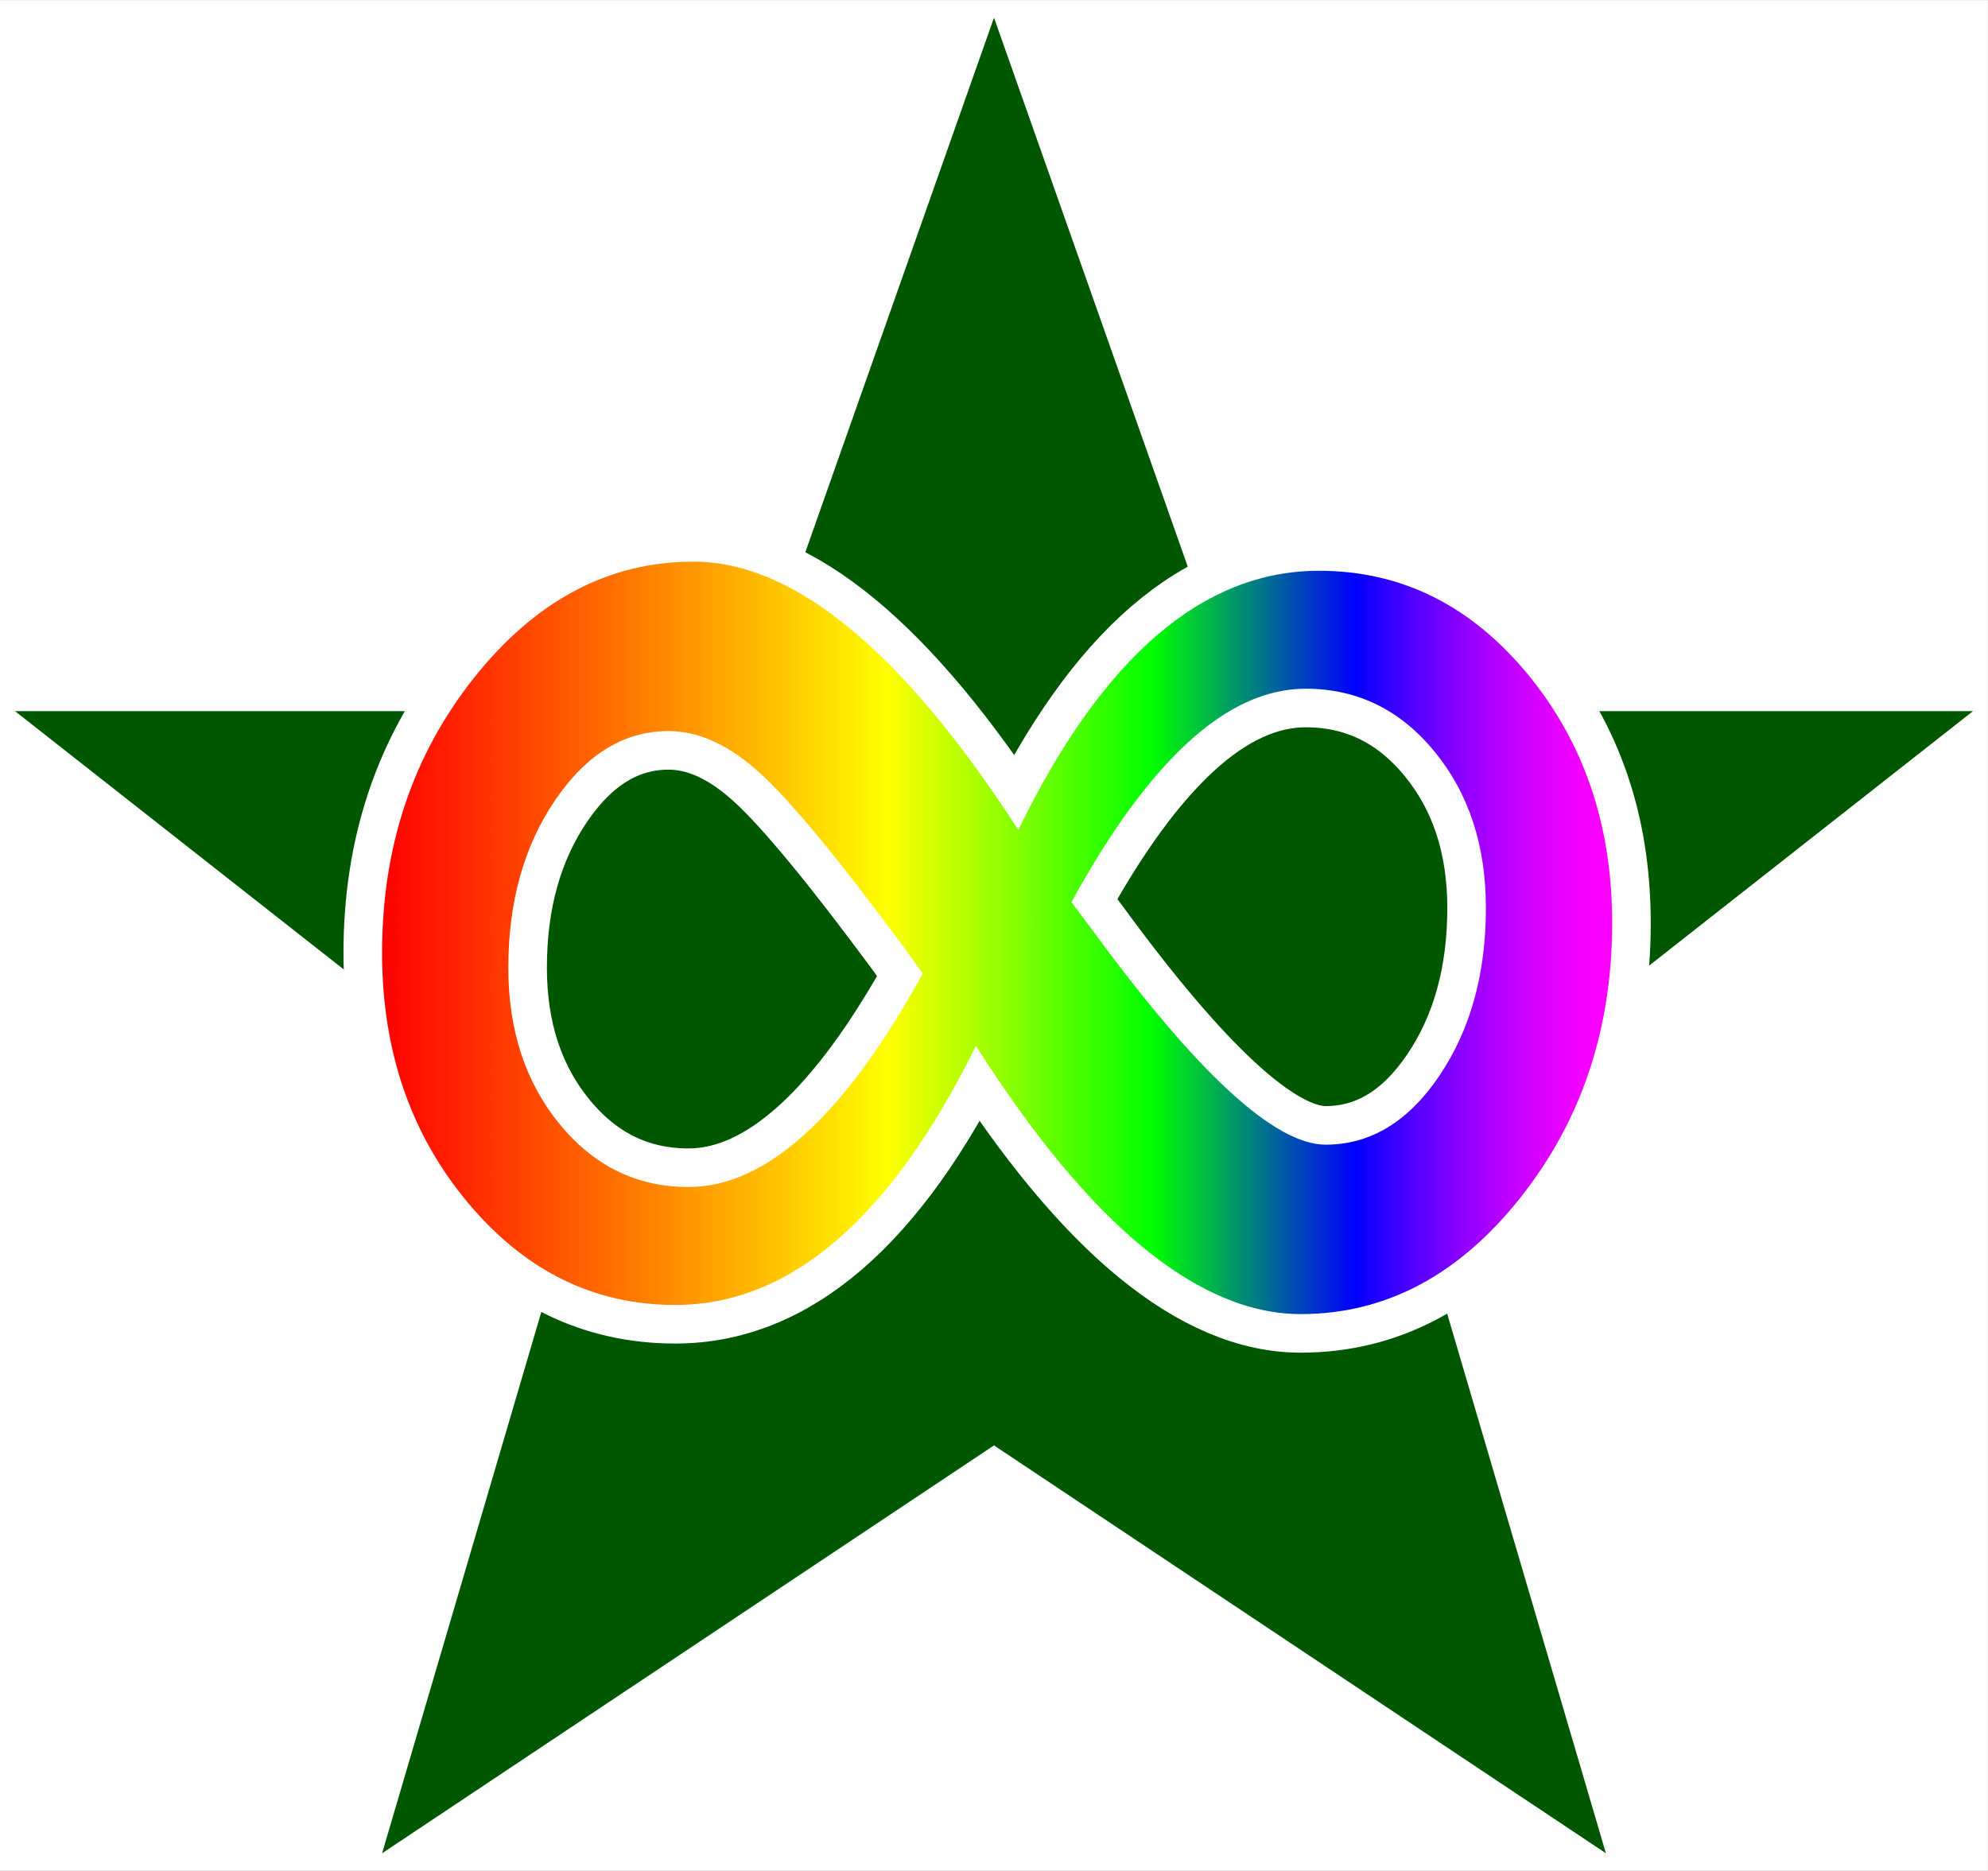 <?xml version="1.0" encoding="UTF-8" standalone="no"?>
<svg xmlns="http://www.w3.org/2000/svg" xmlns:xlink="http://www.w3.org/1999/xlink" width="255" height="240" viewBox="0 0 51 48">
  <rect x="0" y="0" width="51" height="48" fill="#333333" stroke="none"/>
  <defs>
    <linearGradient xlink:href="#a" id="b" x1="1.641" x2="790.541" y1="306.056" y2="306.056" gradientUnits="userSpaceOnUse"/>
  </defs>
  <rect width="50.999" height="47.996" x="0" y=".002" fill="#fff" fill-rule="evenodd" rx="0"/>
  <path fill="#005700" d="M25.5.453 31.779 18.244h18.837L35.965 29.756l5.233 17.791L25.5 37.082 9.802 47.547l5.233-17.791L.384 18.244H19.221Z"/>
  <g transform="translate(9.736 11.819) scale(.04)">
    <g fill="none" stroke="#fff" stroke-width="49.499">
      <linearGradient id="a" x1="1.641" x2="790.541" y1="306.056" y2="306.056" gradientUnits="userSpaceOnUse">
        <stop offset="0" stop-color="red"/>
        <stop offset=".203" stop-color="#ff7800"/>
        <stop offset=".411" stop-color="#ff0"/>
        <stop offset=".626" stop-color="#0f0"/>
        <stop offset=".791" stop-color="#00f"/>
        <stop offset=".81" stop-color="#2100ff"/>
        <stop offset=".85" stop-color="#6300ff"/>
        <stop offset=".888" stop-color="#9b00ff"/>
        <stop offset=".923" stop-color="#c600ff"/>
        <stop offset=".955" stop-color="#e500ff"/>
        <stop offset=".982" stop-color="#f800ff"/>
        <stop offset="1" stop-color="#f0f"/>
      </linearGradient>
      <path d="M409.676 236.807c26.988-55.399 56.553-96.948 88.691-124.647 32.138-27.7 66.852-41.55 104.139-41.55 52.557 0 97.034 21.929 133.437 65.786 36.398 43.858 54.599 97.215 54.599 160.071 0 68.184-19.71 127.045-59.129 176.585-39.417 49.539-86.293 74.309-140.625 74.309-32.67 0-66.409-14.294-101.209-42.88-34.802-28.588-70.492-71.646-107.07-129.176-27.344 55.398-57.085 96.948-89.225 124.646-32.137 27.7-66.674 41.551-103.606 41.551-52.204 0-96.594-21.929-133.171-65.787-36.578-43.857-54.866-97.214-54.866-160.071 0-68.183 19.709-127.044 59.127-176.583 39.419-49.54 86.295-74.31 140.629-74.31 32.315 0 65.875 14.382 100.677 43.147 34.801 28.765 70.669 71.734 107.602 128.909zm-61.259 92.154-12.252-17.047c-41.193-55.753-71.734-92.775-91.621-111.063-19.887-18.289-39.595-27.434-59.128-27.434-28.41 0-52.646 14.738-72.71 44.213-20.065 29.476-30.097 65.342-30.097 107.602 0 40.129 11.008 73.599 33.026 100.41 22.018 26.811 49.54 40.218 82.566 40.218 24.858 0 49.806-11.364 74.841-34.091 25.037-22.728 50.161-56.998 75.375-102.808zm95.35-45.811 12.785 17.046c33.735 46.166 63.122 80.789 88.157 103.874 25.036 23.081 45.724 34.624 62.059 34.624 28.763 0 53.089-14.739 72.976-44.213 19.887-29.476 29.831-65.344 29.831-107.602 0-40.129-11.009-73.599-33.026-100.412-22.02-26.811-49.539-40.217-82.564-40.217-25.213 0-50.339 11.452-75.375 34.358-25.037 22.906-49.985 57.087-74.843 102.542z"/>
    </g>
    <path fill="url(#b)" d="M409.676 236.807c26.988-55.399 56.553-96.948 88.691-124.647 32.138-27.7 66.852-41.55 104.139-41.55 52.557 0 97.034 21.929 133.437 65.786 36.398 43.858 54.599 97.215 54.599 160.071 0 68.184-19.71 127.045-59.129 176.585-39.417 49.539-86.293 74.309-140.625 74.309-32.67 0-66.409-14.294-101.209-42.88-34.802-28.588-70.492-71.646-107.07-129.176-27.344 55.398-57.085 96.948-89.225 124.646-32.137 27.7-66.674 41.551-103.606 41.551-52.204 0-96.594-21.929-133.171-65.787-36.578-43.857-54.866-97.214-54.866-160.071 0-68.183 19.709-127.044 59.127-176.583 39.419-49.54 86.295-74.31 140.629-74.31 32.315 0 65.875 14.382 100.677 43.147 34.801 28.765 70.669 71.734 107.602 128.909zm-61.259 92.154-12.252-17.047c-41.193-55.753-71.734-92.775-91.621-111.063-19.887-18.289-39.595-27.434-59.128-27.434-28.41 0-52.646 14.738-72.71 44.213-20.065 29.476-30.097 65.342-30.097 107.602 0 40.129 11.008 73.599 33.026 100.41 22.018 26.811 49.54 40.218 82.566 40.218 24.858 0 49.806-11.364 74.841-34.091 25.037-22.728 50.161-56.998 75.375-102.808zm95.35-45.811 12.785 17.046c33.735 46.166 63.122 80.789 88.157 103.874 25.036 23.081 45.724 34.624 62.059 34.624 28.763 0 53.089-14.739 72.976-44.213 19.887-29.476 29.831-65.344 29.831-107.602 0-40.129-11.009-73.599-33.026-100.412-22.02-26.811-49.539-40.217-82.564-40.217-25.213 0-50.339 11.452-75.375 34.358-25.037 22.906-49.985 57.087-74.843 102.542z"/>
  </g>
</svg>